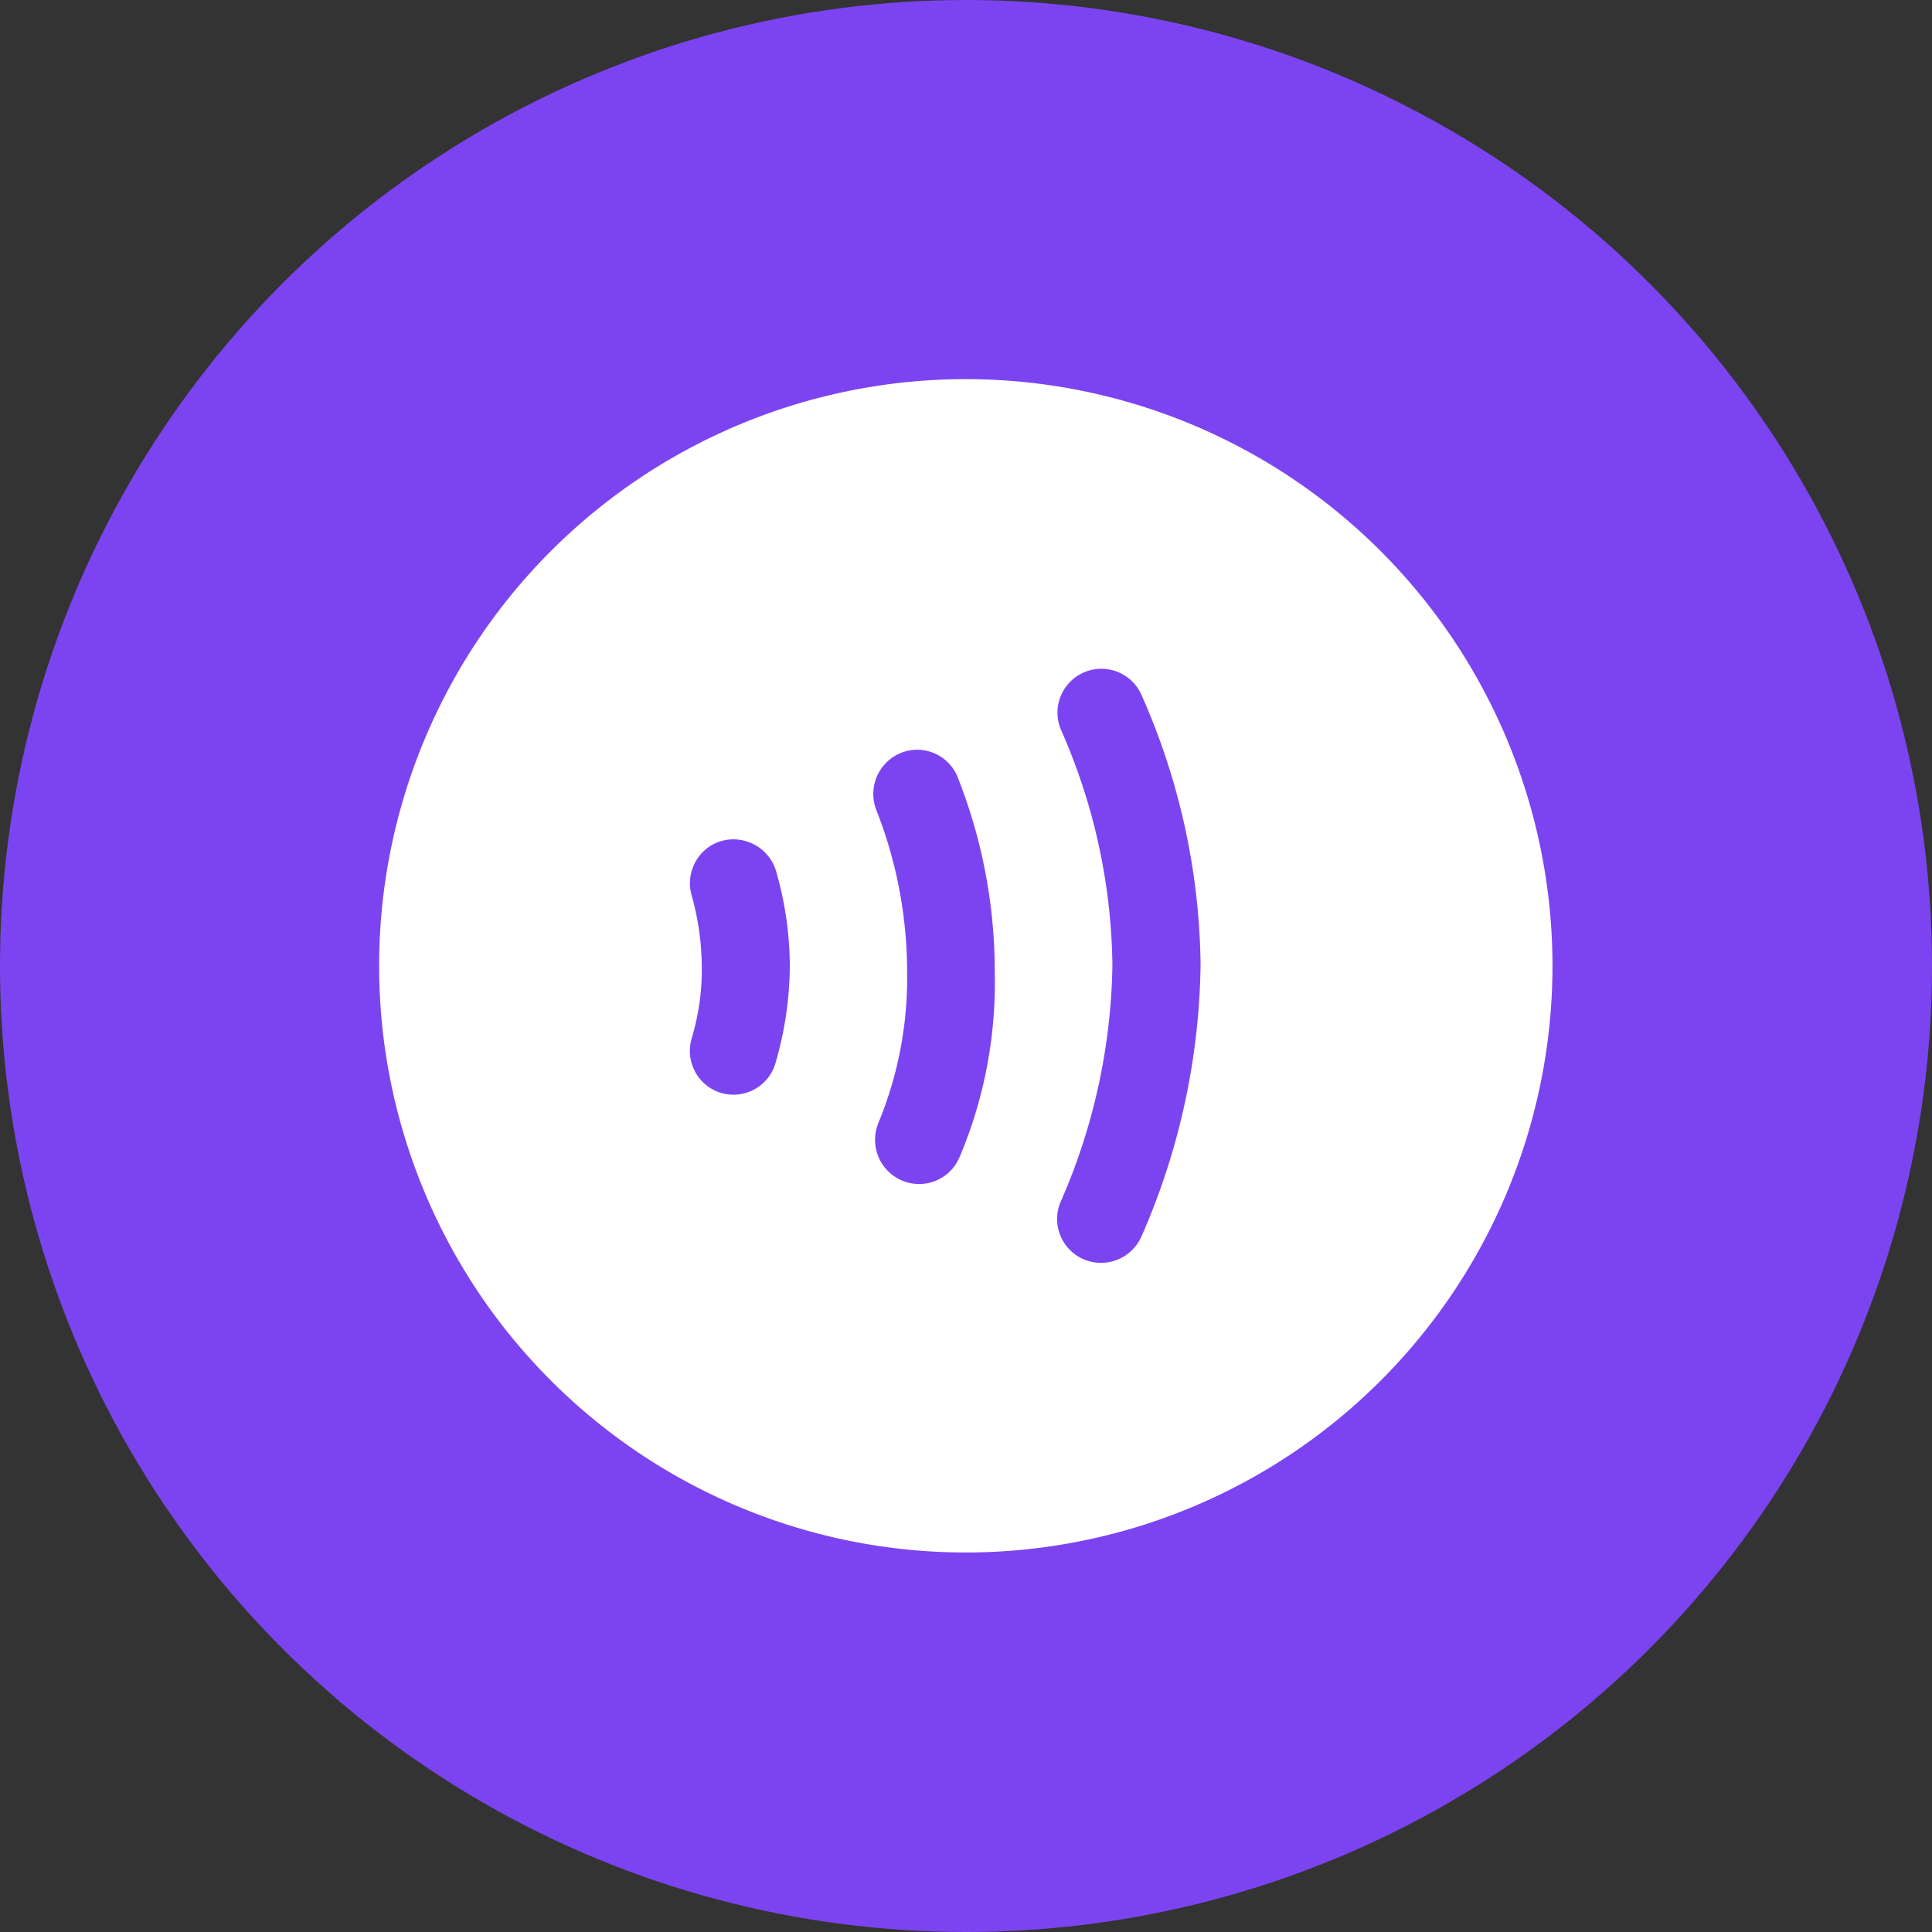 <?xml version="1.0" encoding="UTF-8"?><svg id="组件_30_1" data-name="组件 30 – 1" xmlns="http://www.w3.org/2000/svg" width="50" height="50" viewBox="0 0 50 50">
  <rect x="0" y="0" width="50" height="50" fill="#333333" stroke="none"/>
  <circle id="椭圆_89" data-name="椭圆 89" cx="25" cy="25" r="25" fill="#7c44f1"/>
  <g id="CONTACTLESS_SIGN-UP" data-name="CONTACTLESS SIGN-UP" transform="translate(6.773 6.773)">
    <g id="组_2342" data-name="组 2342" transform="translate(0.057 0.057)">
      <rect id="矩形_375" data-name="矩形 375" width="36" height="36" transform="translate(0.17 0.17)" fill="none"/>
      <rect id="矩形_376" data-name="矩形 376" width="36" height="36" transform="translate(0.17 0.17)" fill="none"/>
    </g>
    <g id="组_2343" data-name="组 2343" transform="translate(3.039 3.039)">
      <path id="路径_1995" data-name="路径 1995" d="M17.183,2A15.183,15.183,0,1,0,32.366,17.183,15.188,15.188,0,0,0,17.183,2ZM12.248,19.733a1.133,1.133,0,0,1-1.549.683h0a1.137,1.137,0,0,1-.607-1.366,6.191,6.191,0,0,0,.258-1.883,7,7,0,0,0-.258-1.792A1.146,1.146,0,0,1,10.7,14.01h0a1.152,1.152,0,0,1,1.579.744,8.959,8.959,0,0,1,.349,2.384A9.109,9.109,0,0,1,12.248,19.733Zm4.767,2.414a1.135,1.135,0,0,1-1.609.531h0a1.146,1.146,0,0,1-.486-1.427,9.8,9.8,0,0,0,.744-3.887,11.458,11.458,0,0,0-.8-4.221,1.146,1.146,0,0,1,.547-1.427h0a1.127,1.127,0,0,1,1.564.592,13.659,13.659,0,0,1,.957,5.056A11.582,11.582,0,0,1,17.016,22.148Zm4.722,2.019a1.142,1.142,0,0,1-1.549.592h0a1.136,1.136,0,0,1-.562-1.442,15.774,15.774,0,0,0,1.351-6.164,15.49,15.49,0,0,0-1.336-6.088,1.133,1.133,0,0,1,2.1-.865,17.647,17.647,0,0,1,1.518,6.954A18.045,18.045,0,0,1,21.738,24.167Z" transform="translate(-2 -2)" fill="#fff"/>
    </g>
  </g>
</svg>
